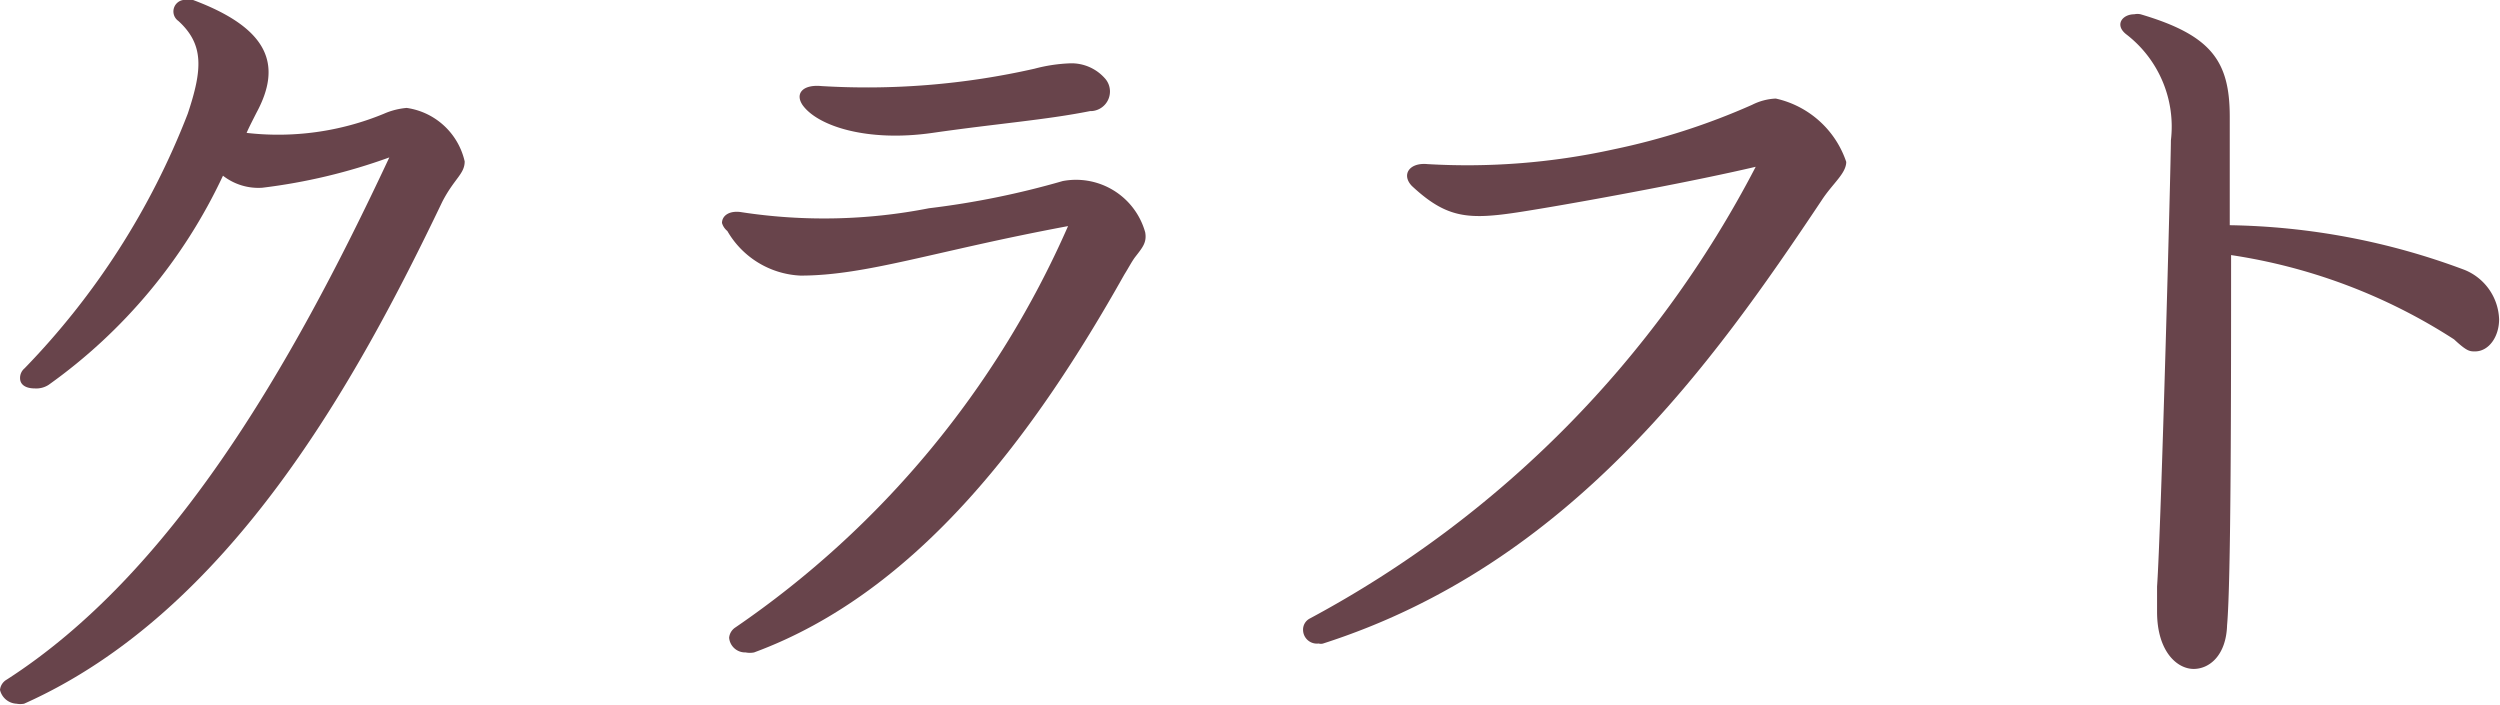 <svg xmlns="http://www.w3.org/2000/svg" viewBox="0 0 56.06 15.82"><defs><style>.cls-1{fill:#68444b;}</style></defs><g id="レイヤー_2" data-name="レイヤー 2"><g id="文字原稿"><path class="cls-1" d="M9.92,4.52C8,8.53,5.16,13.72.54,15.78a.47.47,0,0,1-.17,0A.4.4,0,0,1,0,15.47a.3.3,0,0,1,.15-.23C3.82,12.88,6.49,8.32,8.73,3.53a12.86,12.86,0,0,1-2.85.68A1.29,1.29,0,0,1,5,3.94,12,12,0,0,1,1.09,8.63a.51.51,0,0,1-.31.08c-.2,0-.33-.08-.33-.23a.28.28,0,0,1,.1-.22A17,17,0,0,0,4.21,2.55C4.54,1.56,4.58,1,4,.47A.26.26,0,0,1,4.19,0a.34.34,0,0,1,.14,0c1.71.64,2,1.46,1.42,2.53-.08.16-.16.31-.22.45a6.21,6.21,0,0,0,3.08-.43,1.6,1.6,0,0,1,.51-.13,1.56,1.56,0,0,1,1.3,1.2C10.42,3.9,10.19,4,9.92,4.52Z"/><path class="cls-1" d="M25.45,5.77c-.08.11-.14.23-.24.39-2,3.56-4.61,7.11-8.3,8.47a.49.49,0,0,1-.19,0,.36.36,0,0,1-.37-.33.31.31,0,0,1,.14-.23,21.23,21.23,0,0,0,7.46-9c-3,.56-4.52,1.11-6,1.11a2,2,0,0,1-1.64-1A.36.36,0,0,1,16.19,5c0-.16.16-.29.45-.24a12.21,12.21,0,0,0,4.19-.09,18.91,18.91,0,0,0,3-.61,1.61,1.61,0,0,1,1.85,1.15C25.72,5.44,25.62,5.55,25.45,5.77Zm-1-3.28c-1,.2-2.08.28-3.54.49S18.34,2.83,18,2.36c-.18-.26,0-.47.42-.43a17,17,0,0,0,4.78-.39,3.6,3.6,0,0,1,.8-.12,1,1,0,0,1,.77.33A.44.44,0,0,1,24.49,2.49Z"/><path class="cls-1" d="M29.37,13.87a24.08,24.08,0,0,0,10-10.13c-1.32.31-3.51.72-4.83.94-1.5.25-2,.31-2.88-.51-.24-.25-.06-.53.35-.49a15.27,15.27,0,0,0,4.17-.33,15.32,15.32,0,0,0,3.11-1,1.3,1.3,0,0,1,.53-.14,2.16,2.16,0,0,1,1.58,1.42c0,.26-.31.49-.55.86-2.43,3.64-5.63,8.16-11.18,9.94a.18.18,0,0,1-.1,0,.31.31,0,0,1-.35-.3A.28.28,0,0,1,29.37,13.87Z"/><path class="cls-1" d="M49.19,15c-.37,0-.82-.39-.82-1.28,0-.16,0-.2,0-.57.09-1.25.31-9.49.31-10a2.61,2.61,0,0,0-1-2.38c-.27-.21-.09-.45.18-.45a.34.34,0,0,1,.14,0c1.59.47,2,1.05,2,2.3V5.05a15.64,15.64,0,0,1,5.26,1,1.24,1.24,0,0,1,.78,1.11c0,.39-.23.72-.54.72-.12,0-.18,0-.47-.27a12.66,12.66,0,0,0-5-1.89c0,3.06,0,7.3-.09,8.3C49.92,14.69,49.55,15,49.19,15Z"/></g></g></svg>